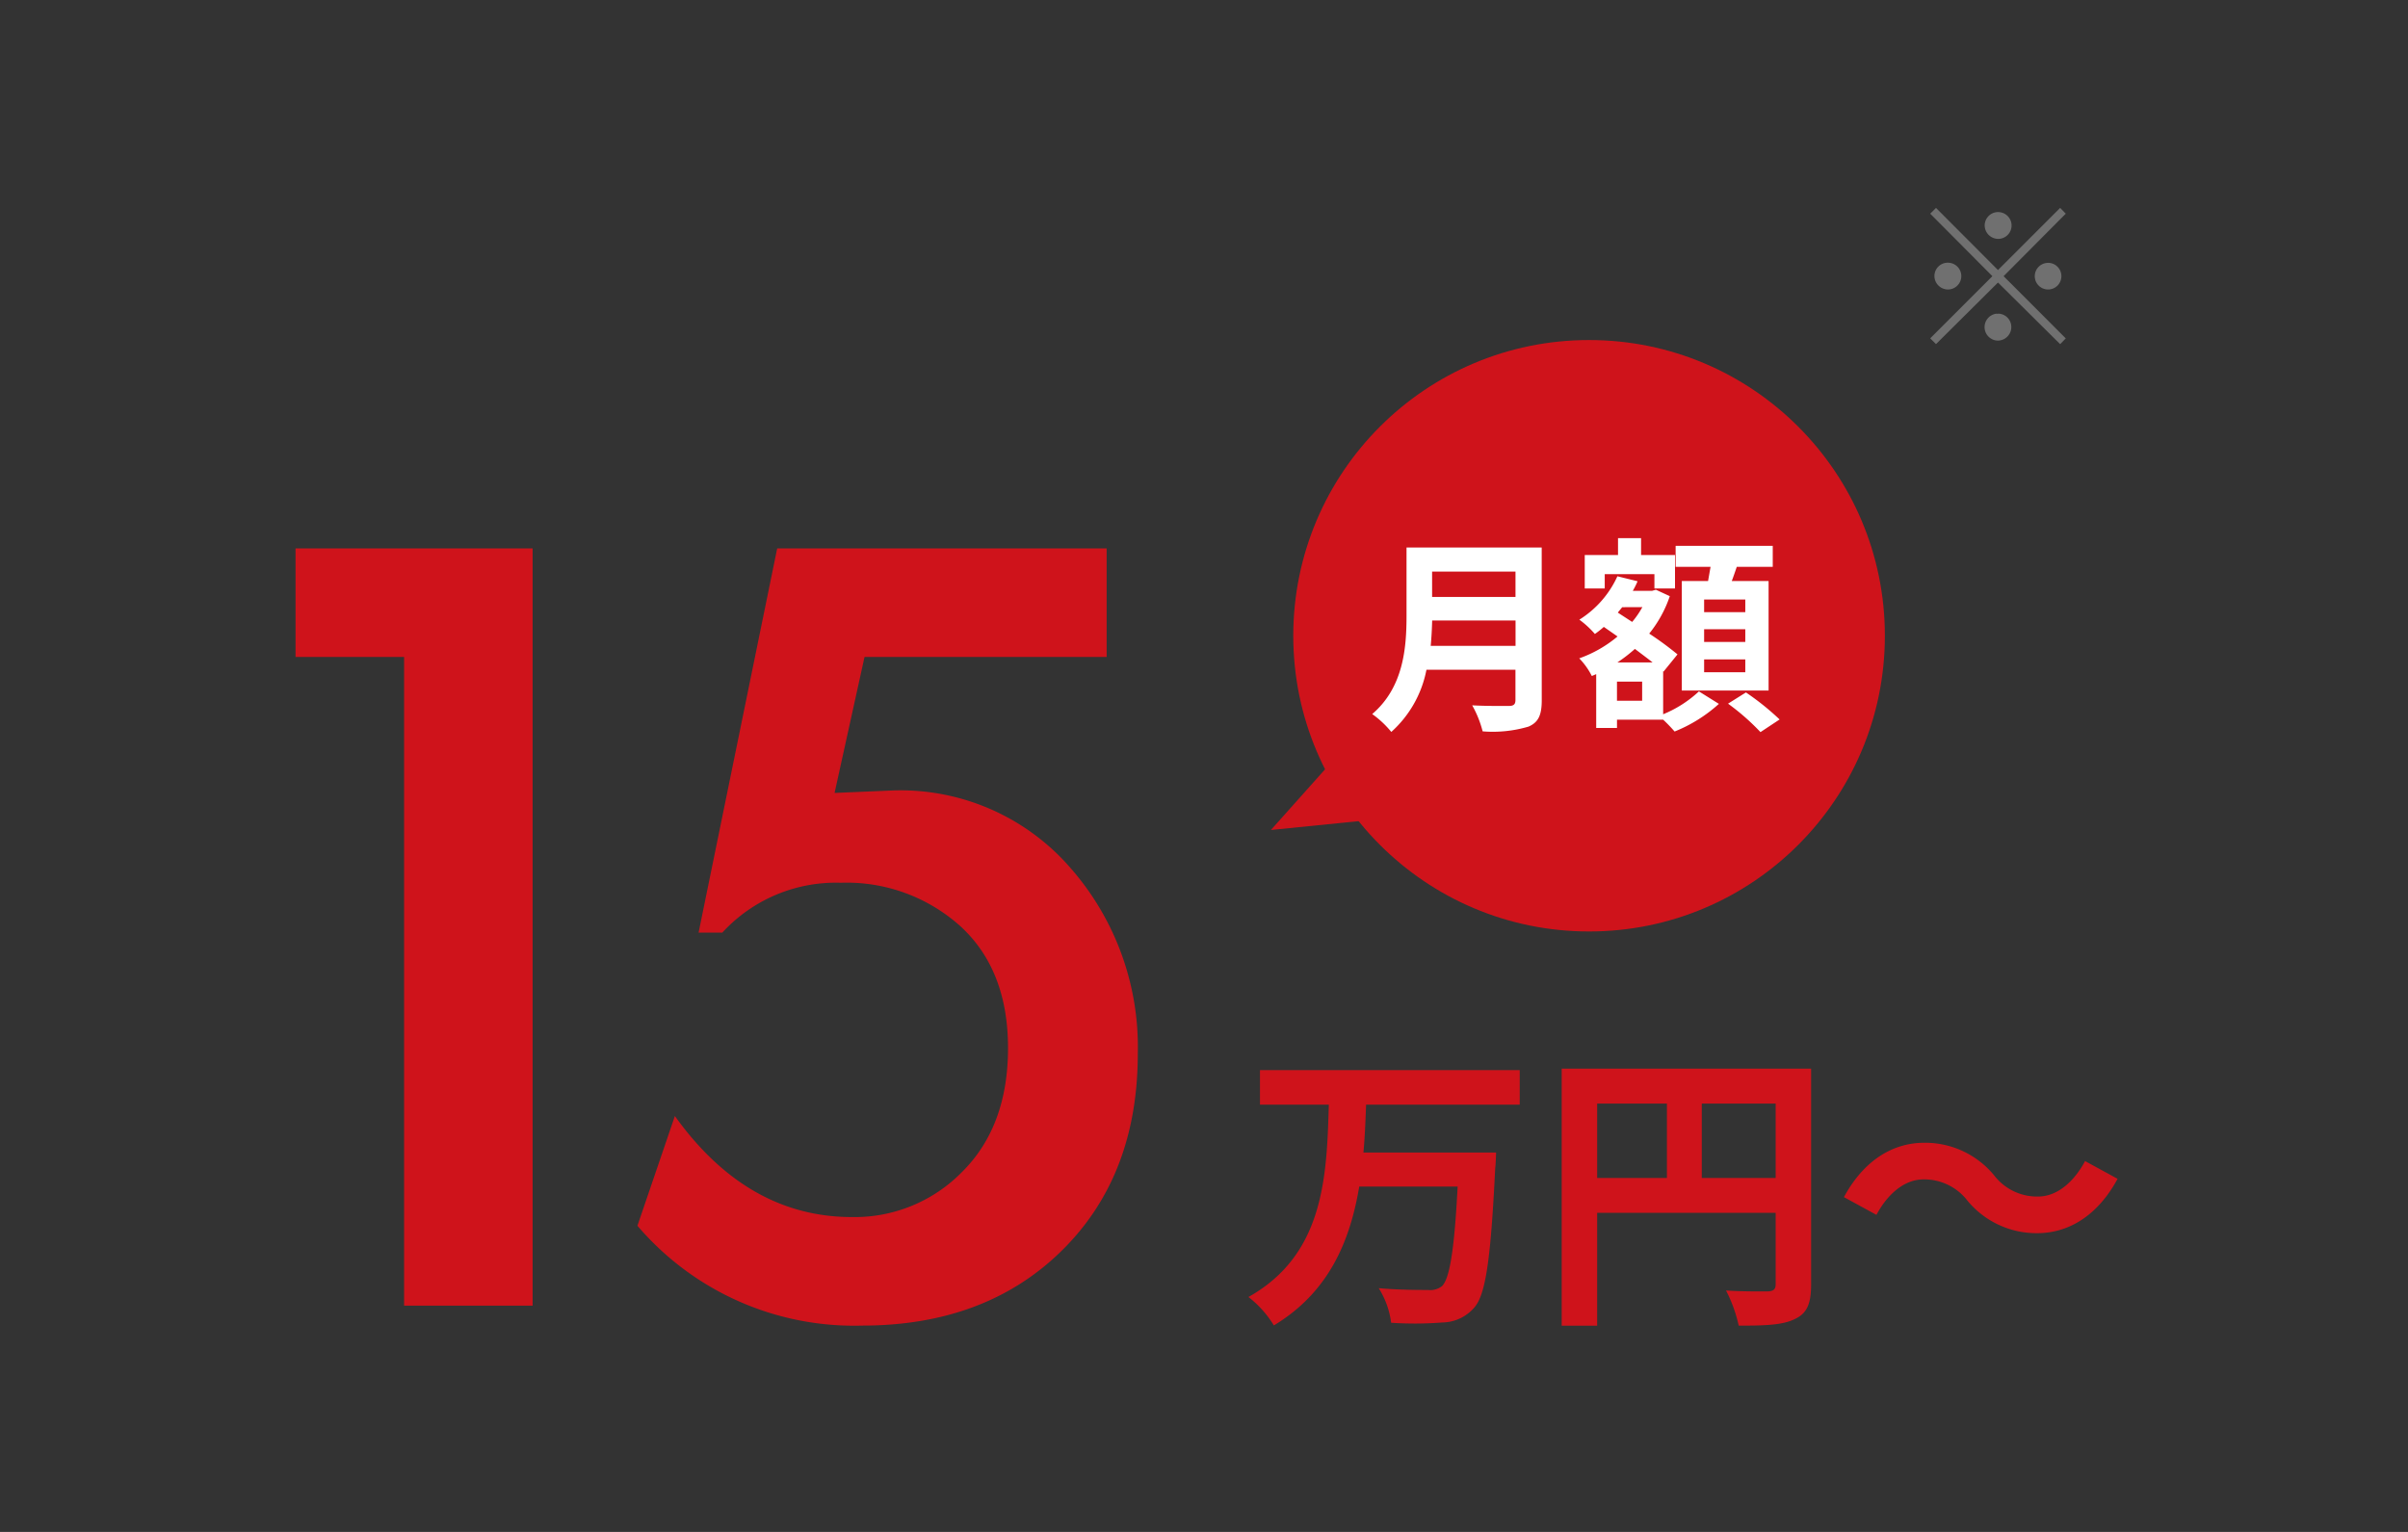 <svg xmlns="http://www.w3.org/2000/svg" width="220" height="140" viewBox="0 0 220 140">
  <rect x="0" y="0" width="220" height="140" fill="#333333" stroke="none"/>
  <g id="グループ_6260" data-name="グループ 6260" transform="translate(-214 -2209)">
    <g id="グループ_6258" data-name="グループ 6258" transform="translate(112 222)">
      <g id="グループ_6256" data-name="グループ 6256">
        <rect id="長方形_2198" data-name="長方形 2198" width="220" height="140" transform="translate(102 1987)" fill="none"/>
      </g>
    </g>
    <g id="グループ_6259" data-name="グループ 6259" transform="translate(-97.459 -144.68)">
      <path id="パス_17414" data-name="パス 17414" d="M-15.12-17.874v-3.159H-38.853v3.159h6.291c-.189,6.507-.4,13.689-7.344,17.577A9.608,9.608,0,0,1-37.584,2.3c5.022-3.024,6.966-7.7,7.8-12.69h8.991c-.3,5.778-.729,8.424-1.431,9.1a1.737,1.737,0,0,1-1.269.351c-.81,0-2.646,0-4.509-.162a7.717,7.717,0,0,1,1.134,3.159,33.006,33.006,0,0,0,4.7-.027A3.914,3.914,0,0,0-19.278.675c1.053-1.188,1.512-4.455,1.917-12.744.054-.4.081-1.431.081-1.431H-29.4c.135-1.458.189-2.943.243-4.374Zm16.632,6.7v-6.8h6.75v6.8Zm-9.558-6.8h6.372v6.8H-8.046ZM11.5-21.168H-11.286V2.322h3.24V-7.992H8.262v6.534c0,.459-.189.621-.7.648-.54,0-2.3.027-3.834-.081A13.124,13.124,0,0,1,4.887,2.322c2.4,0,4.023-.054,5.1-.594C11.124,1.215,11.5.324,11.5-1.431ZM25.785-9.1a8.17,8.17,0,0,0,6.372,2.97c2.889,0,5.535-1.62,7.344-4.968l-2.97-1.62c-1.026,1.917-2.565,3.24-4.293,3.24a4.94,4.94,0,0,1-4.023-1.944,8.17,8.17,0,0,0-6.372-2.97c-2.889,0-5.535,1.62-7.344,4.968l2.97,1.62c1.026-1.917,2.565-3.24,4.293-3.24A4.978,4.978,0,0,1,25.785-9.1Z" transform="translate(465.425 2472.508)" fill="#cf131b"/>
      <g id="グループ_4807" data-name="グループ 4807" transform="translate(425.425 2384.756)">
        <circle id="楕円形_82" data-name="楕円形 82" cx="27.025" cy="27.025" r="27.025" transform="translate(4.19)" fill="#cf131b"/>
        <path id="多角形_55" data-name="多角形 55" d="M4.729,0,9.459,12.161H0Z" transform="matrix(-0.454, -0.891, 0.891, -0.454, 4.294, 48.988)" fill="#cf131b"/>
      </g>
      <path id="パス_17415" data-name="パス 17415" d="M-13.2-6.213c.076-.8.114-1.6.133-2.318h7.619v2.318ZM-5.453-13v2.318h-7.619V-13Zm2.394-2.2h-12.35v6.251c0,2.888-.266,6.517-3.135,8.968A8.924,8.924,0,0,1-16.8,1.653a10.22,10.22,0,0,0,3.211-5.681h8.132v2.755c0,.4-.152.551-.608.551-.418,0-2.014.019-3.344-.057A9.7,9.7,0,0,1-8.455,1.6a11.494,11.494,0,0,0,4.2-.437c.874-.38,1.2-1.026,1.2-2.394Zm18.6,5.909H11.78V-10.45h3.762Zm0,2.717H11.78V-7.733h3.762Zm0,2.774H11.78V-4.978h3.762Zm-5.8-8.341V-2.128H17.67V-12.141H14.307c.152-.4.3-.836.456-1.292H18.05v-1.919H9.177v1.919h3.192c-.076.418-.152.874-.228,1.292ZM2.7-12.768H7.239v1.311H9.12v-3.059h-3.1v-1.539H3.914v1.539H.874v3.059H2.7ZM6.118-1.2h-2.3V-2.945h2.3Zm-2.261-3.5a13.814,13.814,0,0,0,1.6-1.235c.57.437,1.14.855,1.615,1.235Zm2.28-5.054A8.12,8.12,0,0,1,5.206-8.4L3.895-9.253c.133-.171.266-.323.4-.494Zm1.9,5.852.038.038L9.348-5.434a29.847,29.847,0,0,0-2.584-1.9,11.056,11.056,0,0,0,1.881-3.42l-1.273-.589-.342.1H5.263a7.5,7.5,0,0,0,.437-.874l-1.843-.456A9.137,9.137,0,0,1,.38-8.607,8.523,8.523,0,0,1,1.8-7.3a8.7,8.7,0,0,0,.817-.646l1.254.874a11.268,11.268,0,0,1-3.5,2A6.522,6.522,0,0,1,1.52-3.458l.4-.171V1.292h1.9V.532H8.037A13.4,13.4,0,0,1,9.082,1.615,13.511,13.511,0,0,0,13.129-.912l-1.824-1.14A10.768,10.768,0,0,1,8.037.038ZM13.965-.931a20.936,20.936,0,0,1,2.964,2.6L18.677.513A23.919,23.919,0,0,0,15.6-1.957Z" transform="translate(455.371 2418.918)" fill="#fff"/>
      <path id="パス_17416" data-name="パス 17416" d="M-33.972-59.28V-69.2h21.66V0H-24.054V-59.28Zm51.984,0L15.276-46.854l5.358-.228a20.546,20.546,0,0,1,16.131,7.011,24.793,24.793,0,0,1,6.213,17.043q0,11.172-6.954,18.012t-18.24,6.84A26.023,26.023,0,0,1-2.736-7.3L.684-17.328Q7.3-8.094,16.872-8.094a13.739,13.739,0,0,0,10.089-4.161q4.161-4.161,4.161-11.286T26.79-34.656a15.529,15.529,0,0,0-10.944-3.99,14.091,14.091,0,0,0-10.83,4.56H2.85L10.032-69.2h30.1v9.918Z" transform="translate(372.432 2473)" fill="#cf131b"/>
      <path id="パス_17417" data-name="パス 17417" d="M8,7.36,2.336,1.68l-.528.528L7.488,7.92,1.808,13.6l.528.528L8,8.5l5.68,5.632.512-.528L8.512,7.92l5.68-5.712L13.68,1.68Zm.016-5.3A1.229,1.229,0,0,0,6.784,3.28,1.243,1.243,0,0,0,8.016,4.512a1.224,1.224,0,0,0,0-2.448ZM3.424,6.688A1.219,1.219,0,0,0,2.192,7.9,1.243,1.243,0,0,0,3.424,9.136a1.224,1.224,0,0,0,0-2.448Zm9.152.016A1.216,1.216,0,1,0,13.792,7.92,1.215,1.215,0,0,0,12.576,6.7ZM8,11.344l-.032.032c-.016,0-.016,0-.032-.016a.059.059,0,0,0-.048-.016A1.235,1.235,0,0,0,8,13.808a1.24,1.24,0,0,0,1.216-1.232A1.219,1.219,0,0,0,8,11.344Z" transform="translate(486 2371)" fill="#707070"/>
    </g>
  </g>
</svg>
